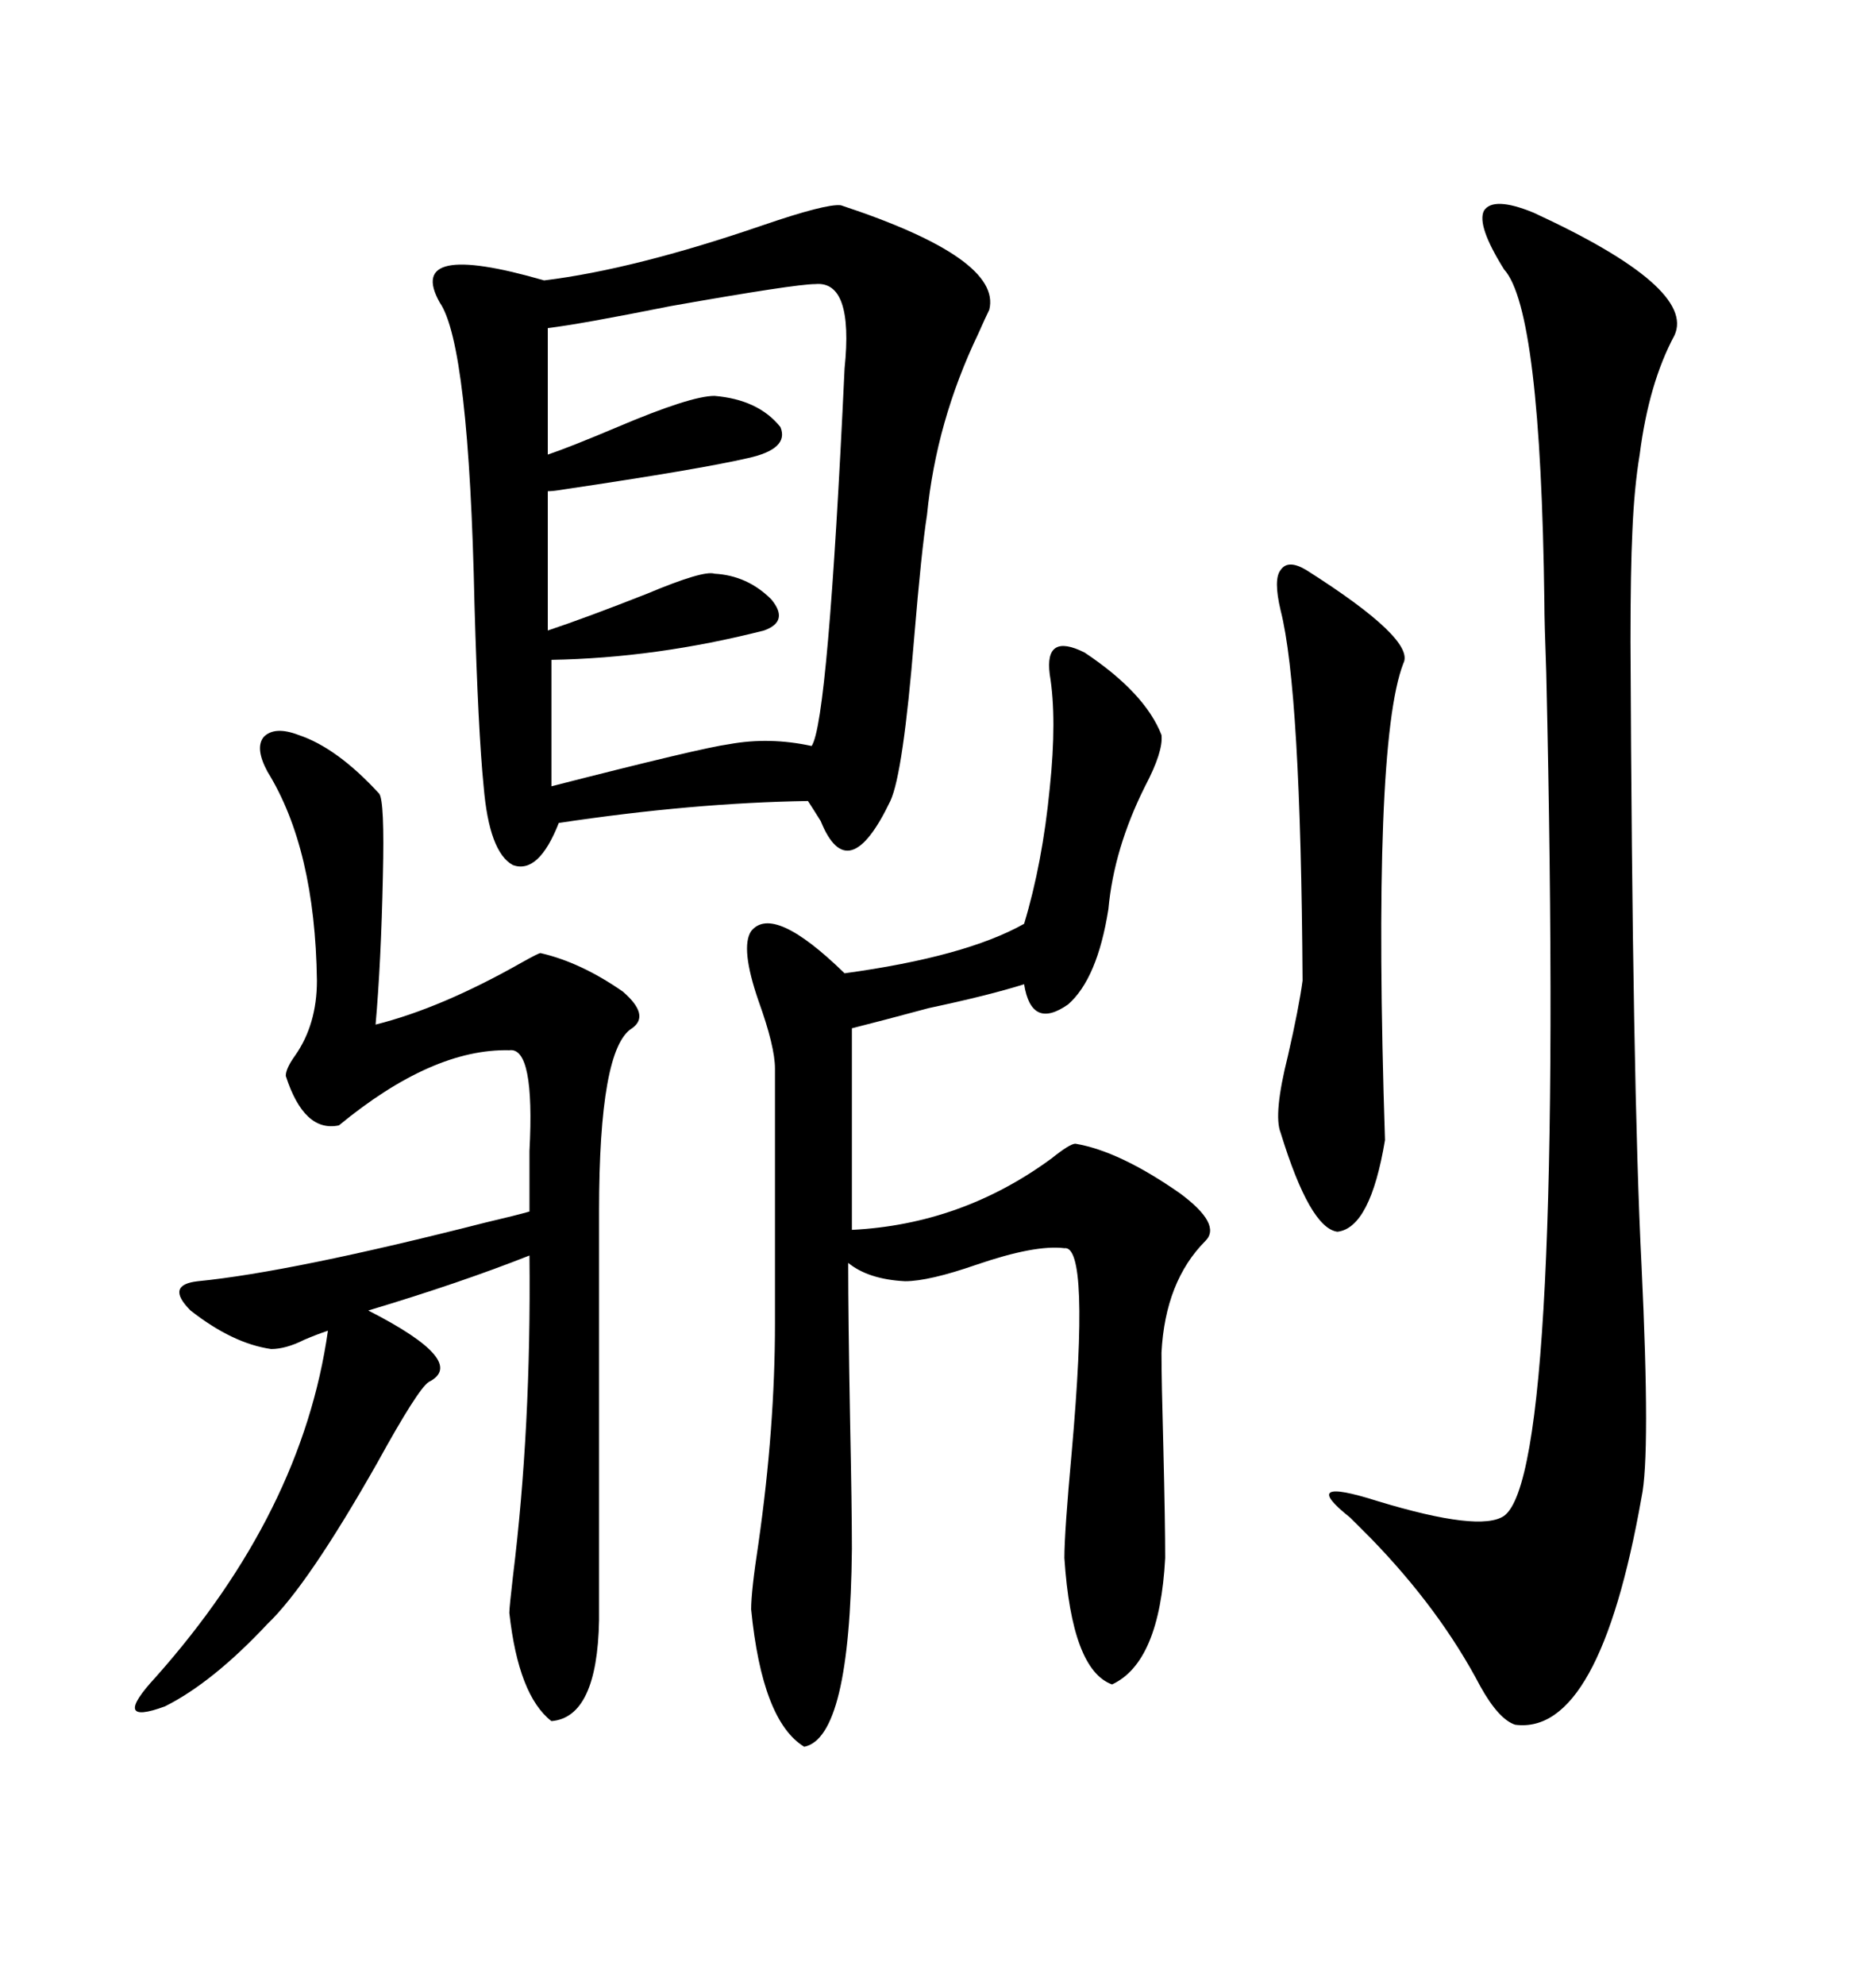 <svg xmlns="http://www.w3.org/2000/svg" xmlns:xlink="http://www.w3.org/1999/xlink" width="300" height="317.285"><path d="M134.47 32.81L134.47 32.81Q160.25 41.31 158.20 49.51L158.20 49.51Q157.62 50.68 156.45 53.32L156.45 53.32Q149.71 67.38 148.24 82.32L148.24 82.32Q147.36 87.89 146.19 101.95L146.19 101.95Q144.43 123.63 142.38 128.03L142.38 128.03Q135.64 142.09 131.25 131.25L131.25 131.25Q129.79 128.91 129.20 128.03L129.20 128.03Q110.74 128.32 89.36 131.54L89.36 131.54Q86.13 139.75 82.03 138.28L82.03 138.28Q78.22 136.23 77.34 125.68L77.34 125.68Q76.46 116.89 75.88 96.68L75.88 96.68Q75 55.08 70.31 48.34L70.31 48.34Q64.75 38.38 87.01 44.82L87.01 44.82Q101.37 43.07 121.88 36.04L121.88 36.04Q132.13 32.52 134.47 32.81ZM167.87 107.81L167.87 107.81Q166.99 101.07 173.44 104.30L173.44 104.30Q183.11 110.74 185.74 117.48L185.74 117.48Q186.04 120.12 183.11 125.68L183.11 125.68Q178.13 135.64 177.25 145.31L177.25 145.31Q175.49 156.45 170.80 160.55L170.80 160.55Q164.94 164.65 163.77 157.32L163.77 157.32Q158.20 159.08 148.54 161.13L148.54 161.13Q140.92 163.18 136.23 164.36L136.23 164.36L136.23 196.58Q153.81 195.70 168.16 185.16L168.16 185.16Q171.09 182.81 171.97 182.81L171.97 182.81Q179.00 183.98 188.67 190.72L188.67 190.72Q195.41 195.70 192.77 198.34L192.77 198.34Q186.33 204.79 185.74 216.21L185.74 216.21Q185.74 220.61 186.04 231.45L186.04 231.45Q186.33 243.46 186.33 249.02L186.33 249.02Q185.45 265.72 177.83 269.24L177.83 269.24Q171.39 266.89 170.21 249.02L170.21 249.02Q170.21 244.92 171.39 232.03L171.39 232.03Q174.32 198.93 170.21 199.51L170.21 199.51Q165.53 198.93 156.15 202.15L156.15 202.15Q148.54 204.79 144.73 204.79L144.73 204.79Q138.87 204.49 135.64 201.86L135.64 201.86Q135.64 210.64 135.94 227.05L135.94 227.05Q136.23 241.11 136.23 247.56L136.23 247.56Q135.94 277.73 128.61 279.20L128.61 279.20Q121.88 275.10 120.12 257.23L120.12 257.23Q120.12 254.30 121.29 246.68L121.29 246.68Q123.93 228.22 123.93 211.52L123.93 211.52L123.93 170.80Q123.93 167.29 121.29 159.96L121.29 159.96Q118.36 151.46 120.12 148.83L120.12 148.83Q123.63 144.43 135.06 155.57L135.06 155.57Q154.39 152.93 163.77 147.66L163.77 147.66Q166.70 137.99 167.87 125.98L167.87 125.98Q169.04 114.84 167.87 107.81ZM245.21 33.98L245.21 33.98Q271.29 46.00 267.77 53.61L267.77 53.61Q263.67 61.23 262.21 72.66L262.21 72.66Q261.33 77.93 261.04 84.96L261.04 84.96Q260.74 91.11 260.74 102.54L260.74 102.54Q261.04 173.44 262.50 202.15L262.50 202.15Q263.96 232.62 262.50 239.36L262.50 239.36Q255.76 277.44 242.29 275.68L242.29 275.68Q239.65 274.80 236.72 269.53L236.72 269.53Q230.27 257.23 219.14 245.80L219.14 245.80Q217.97 244.63 215.92 242.58L215.92 242.58Q207.42 235.84 220.31 239.94L220.31 239.94Q236.72 244.92 240.53 242.29L240.53 242.29Q250.20 235.25 247.27 107.52L247.27 107.52Q246.97 99.32 246.97 96.39L246.97 96.39Q246.39 49.51 240.53 43.07L240.53 43.07Q236.13 36.04 237.30 33.69L237.30 33.69Q238.77 31.35 245.21 33.98ZM47.75 117.48L47.75 117.48Q53.91 119.53 60.64 126.86L60.64 126.86Q61.52 128.03 61.23 140.04L61.23 140.04Q60.94 153.81 60.06 163.77L60.06 163.77Q70.61 161.13 83.50 153.81L83.50 153.81Q86.13 152.34 86.43 152.34L86.43 152.34Q92.87 153.81 99.61 158.50L99.61 158.50Q104.00 162.30 101.07 164.36L101.07 164.36Q95.80 167.58 95.80 193.65L95.80 193.65L95.80 258.98Q95.51 274.51 88.18 275.10L88.18 275.10Q82.91 271.00 81.45 257.81L81.45 257.81Q81.45 256.93 82.03 251.95L82.03 251.95Q84.96 228.22 84.67 200.68L84.67 200.68Q73.54 205.08 58.89 209.47L58.89 209.47Q75 217.68 68.55 220.90L68.55 220.90Q66.80 222.07 60.35 233.79L60.35 233.79Q49.22 253.42 42.77 259.57L42.77 259.57Q33.98 268.95 26.37 272.75L26.37 272.75Q17.58 275.98 24.90 268.07L24.90 268.07Q48.34 241.70 52.44 212.70L52.44 212.70Q50.68 213.28 48.63 214.16L48.63 214.16Q45.70 215.63 43.36 215.63L43.36 215.63Q37.21 214.75 30.47 209.47L30.47 209.47Q26.37 205.37 31.64 204.79L31.64 204.79Q46.58 203.32 77.64 195.41L77.64 195.41Q82.62 194.24 84.67 193.65L84.67 193.65Q84.67 190.14 84.67 183.98L84.67 183.98Q85.55 167.29 81.45 167.87L81.45 167.87Q69.14 167.58 54.20 179.88L54.20 179.88Q48.63 181.05 45.70 171.97L45.70 171.97Q45.70 170.80 47.17 168.75L47.17 168.75Q50.68 163.77 50.68 156.74L50.68 156.74Q50.39 135.64 42.77 123.34L42.77 123.34Q40.72 119.53 42.19 117.77L42.19 117.77Q43.95 116.02 47.75 117.48ZM130.37 45.41L130.37 45.41Q127.15 45.41 107.23 48.93L107.23 48.93Q92.58 51.86 87.60 52.44L87.60 52.44L87.60 72.66Q91.11 71.48 98.73 68.26L98.73 68.26Q110.45 63.28 114.26 63.28L114.26 63.28Q121.29 63.87 124.80 68.26L124.80 68.26Q126.27 71.78 119.53 73.24L119.53 73.24Q111.91 75 90.23 78.22L90.23 78.22Q88.48 78.52 87.60 78.52L87.60 78.52L87.60 100.78Q93.75 98.73 103.42 94.92L103.42 94.92Q112.50 91.11 114.26 91.70L114.26 91.70Q119.53 91.99 123.34 95.80L123.34 95.80Q126.27 99.32 122.17 100.78L122.17 100.78Q104.88 105.18 88.18 105.47L88.18 105.47L88.18 125.68Q112.21 119.53 116.60 118.95L116.60 118.95Q123.05 117.77 129.79 119.24L129.79 119.24Q132.42 115.43 135.06 58.89L135.06 58.89Q136.52 44.82 130.37 45.41ZM208.89 91.11L208.89 91.11Q226.46 102.25 224.41 106.05L224.41 106.05Q219.43 118.95 221.48 182.23L221.48 182.23Q219.14 196.29 213.87 196.88L213.87 196.88Q209.47 196.29 204.79 181.05L204.79 181.05Q203.61 178.13 205.96 168.75L205.96 168.75Q207.71 161.13 208.30 156.74L208.30 156.74Q208.01 110.16 204.79 97.56L204.79 97.56Q203.61 92.58 204.79 91.11L204.79 91.11Q205.96 89.36 208.89 91.11Z"/></svg>
